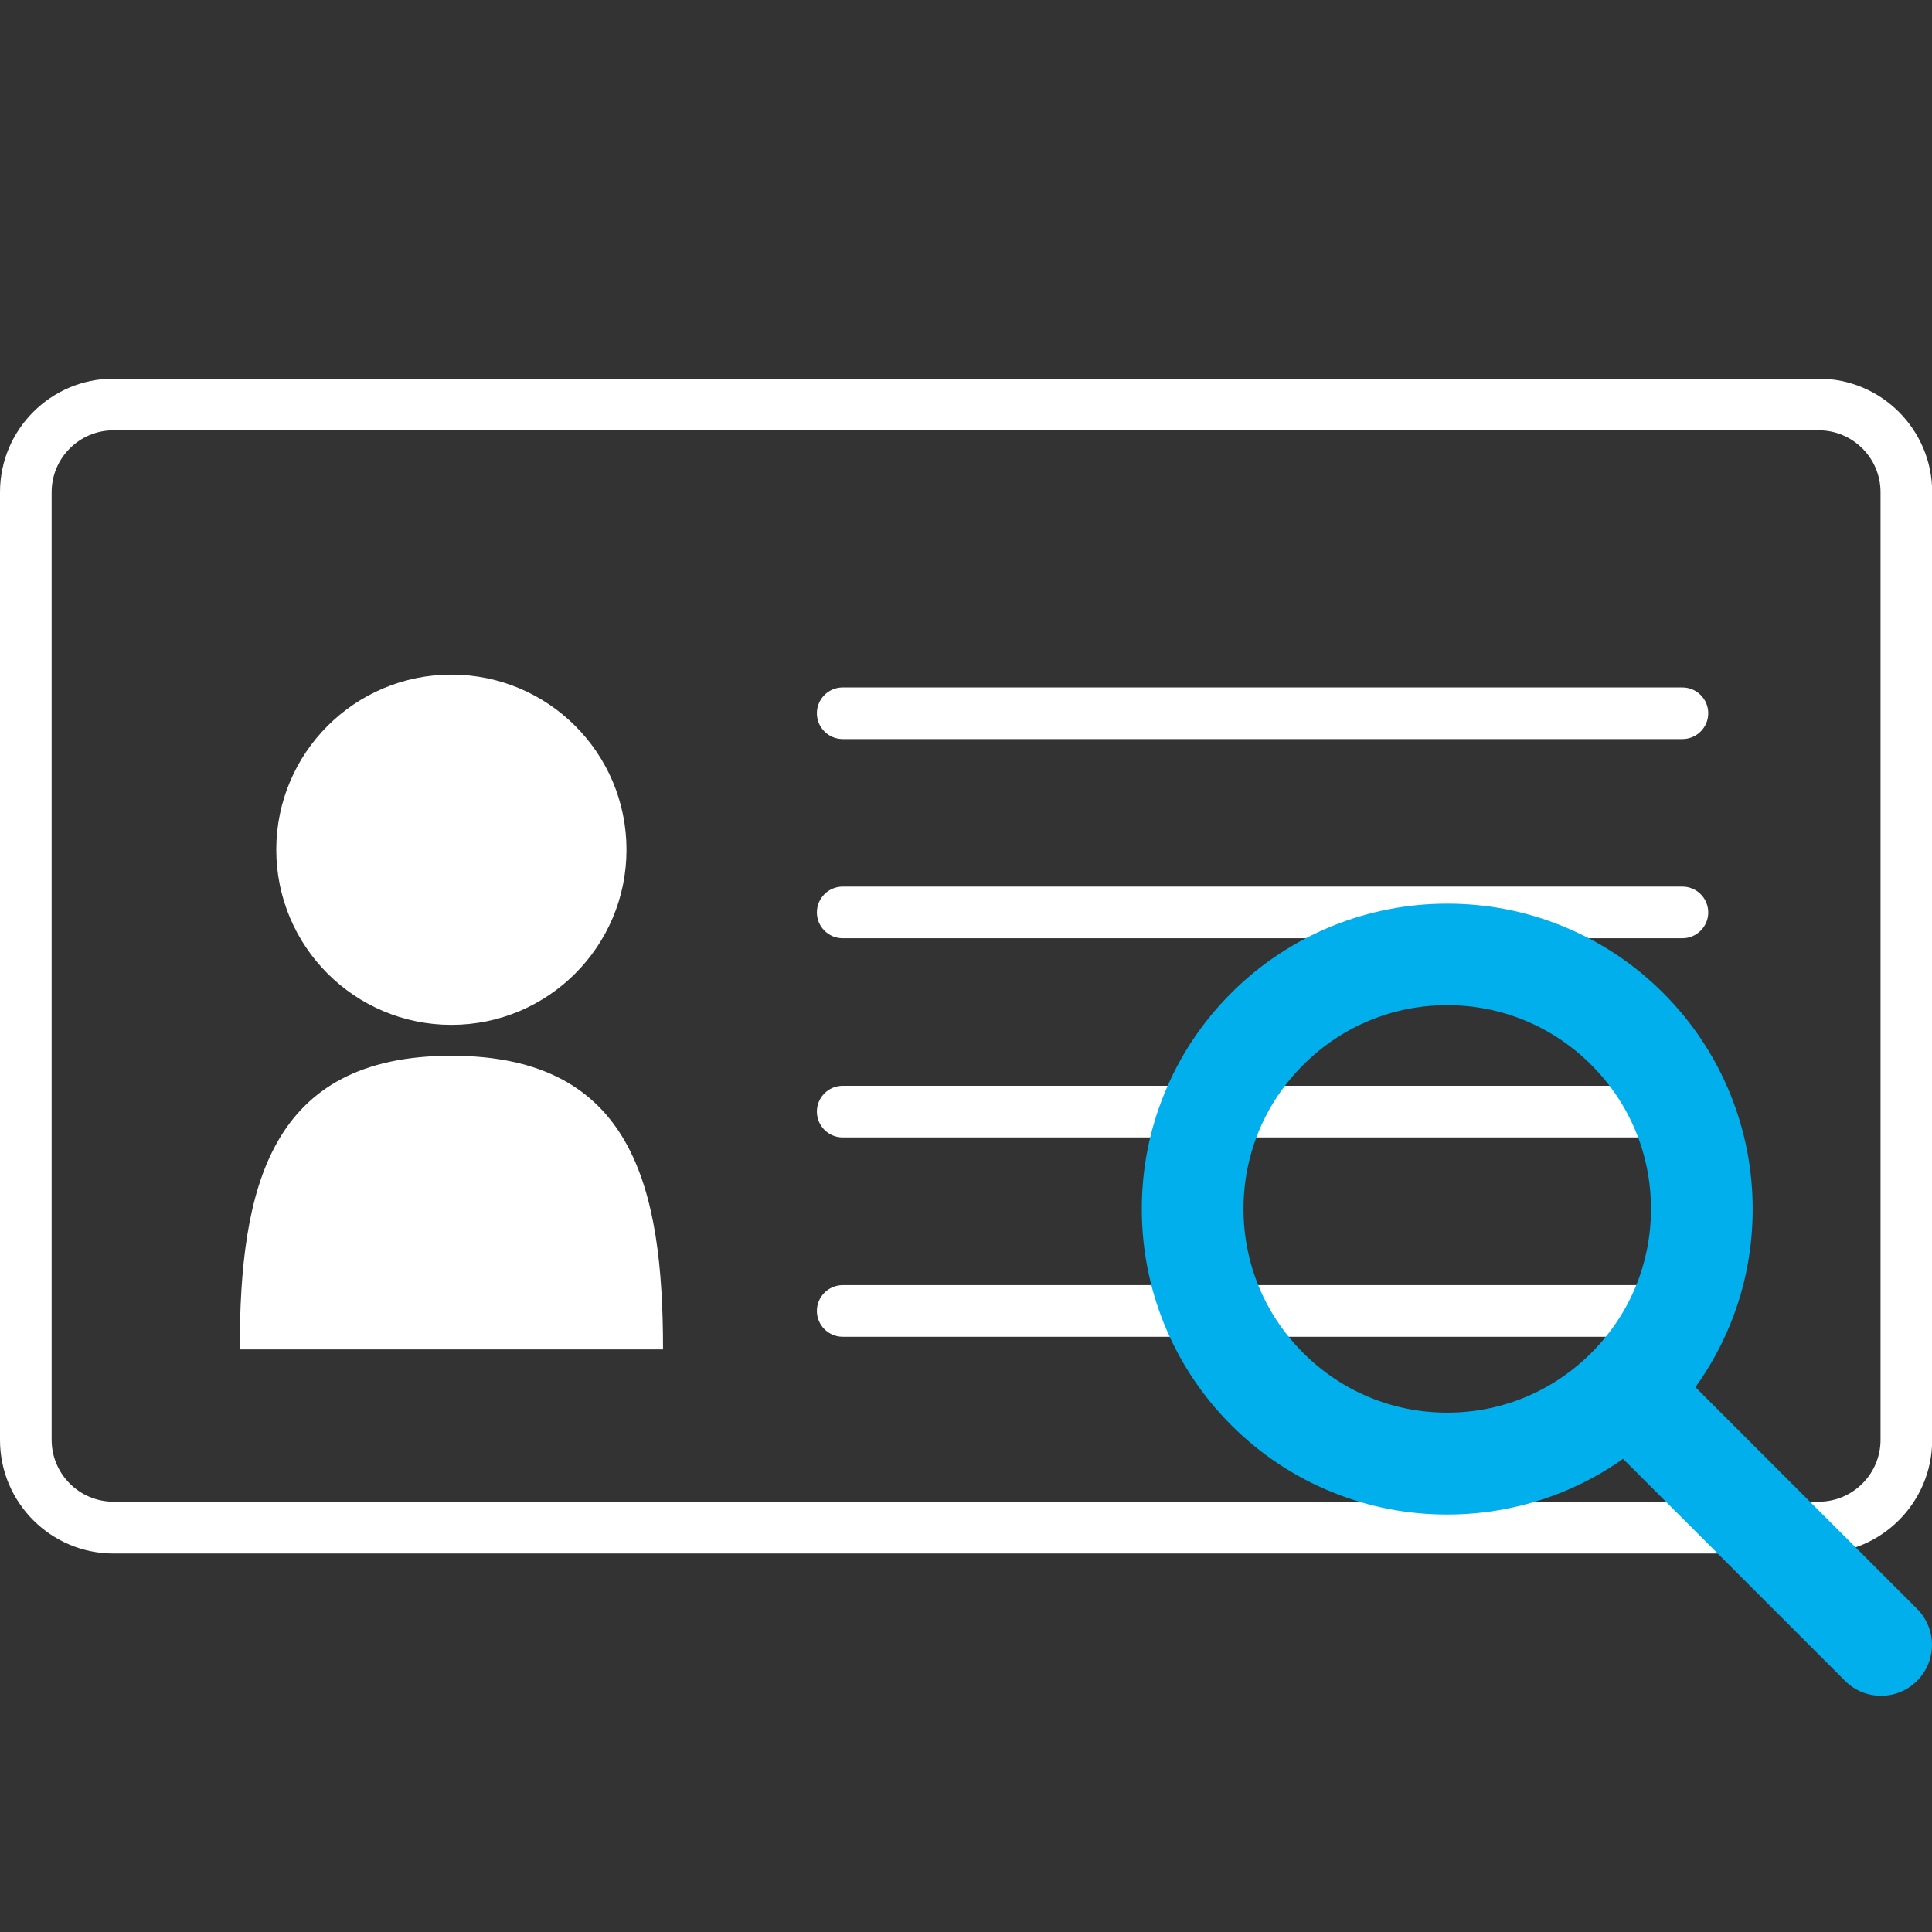 <?xml version="1.0" encoding="UTF-8"?><svg id="uuid-6d2589aa-2977-4163-82b5-dbe3e764cc9b" xmlns="http://www.w3.org/2000/svg" width="110" height="110" viewBox="0 0 110 110"><rect x="0" y="0" width="110" height="110" fill="#333333" stroke="none"/><rect width="110" height="110" style="fill:none;"/><circle cx="25.7" cy="48.38" r="9.97" style="fill:#fff;"/><path d="M25.7,60.11c-10.33,0-12.05,7.49-12.05,16.72h24.1c0-9.23-1.72-16.72-12.05-16.72Z" style="fill:#fff;"/><path d="M95.79,39.14h-47.81c-.81,0-1.47.66-1.47,1.47s.66,1.47,1.47,1.47h47.81c.81,0,1.47-.66,1.47-1.47s-.66-1.47-1.47-1.47Z" style="fill:#fff;"/><path d="M95.79,50.48h-47.81c-.81,0-1.47.66-1.47,1.47s.66,1.47,1.47,1.47h47.81c.81,0,1.47-.66,1.47-1.47s-.66-1.47-1.47-1.47Z" style="fill:#fff;"/><path d="M95.79,61.82h-47.81c-.81,0-1.47.66-1.47,1.47s.66,1.47,1.47,1.47h47.81c.81,0,1.47-.66,1.47-1.47s-.66-1.47-1.47-1.47Z" style="fill:#fff;"/><path d="M95.79,73.17h-47.81c-.81,0-1.47.66-1.47,1.47s.66,1.47,1.47,1.47h47.81c.81,0,1.47-.66,1.47-1.47s-.66-1.47-1.47-1.47Z" style="fill:#fff;"/><path d="M103.54,21.56H6.46c-3.56,0-6.46,2.9-6.46,6.46v53.97c0,3.56,2.9,6.46,6.46,6.46h97.09c3.56,0,6.46-2.9,6.46-6.46V28.02c0-3.56-2.9-6.46-6.46-6.46ZM107.07,81.98c0,1.94-1.58,3.52-3.52,3.52H6.46c-1.94,0-3.52-1.58-3.52-3.52V28.02c0-1.94,1.58-3.52,3.52-3.52h97.09c1.94,0,3.52,1.58,3.52,3.52v53.97Z" style="fill:#fff;"/><path d="M109.15,91.6l-12.62-12.62c.8-1.11,1.47-2.32,1.99-3.6.85-2.08,1.27-4.29,1.27-6.54,0-2.26-.43-4.46-1.27-6.54-.88-2.16-2.16-4.1-3.82-5.76-1.66-1.66-3.6-2.95-5.76-3.82-2.08-.85-4.29-1.27-6.54-1.27-2.26,0-4.46.43-6.54,1.27-2.16.88-4.1,2.16-5.76,3.82h0c-1.66,1.66-2.95,3.6-3.82,5.76-.85,2.08-1.27,4.29-1.27,6.54,0,2.26.43,4.46,1.27,6.54.88,2.16,2.16,4.1,3.82,5.76,1.66,1.66,3.6,2.95,5.76,3.82,2.08.85,4.29,1.27,6.54,1.27s4.46-.43,6.54-1.27c1.23-.5,2.4-1.14,3.47-1.9l12.64,12.64c.57.57,1.31.85,2.05.85s1.48-.28,2.05-.85c1.13-1.13,1.13-2.97,0-4.1ZM82.4,80.43c-3.1,0-6.01-1.21-8.2-3.4-2.19-2.19-3.4-5.1-3.4-8.2,0-3.1,1.21-6.01,3.4-8.2,2.19-2.19,5.1-3.4,8.2-3.4,3.1,0,6.01,1.21,8.2,3.4,2.19,2.19,3.4,5.1,3.4,8.2,0,3.1-1.21,6.01-3.4,8.2-2.19,2.19-5.1,3.4-8.2,3.4Z" style="fill:#00afec;"/></svg>